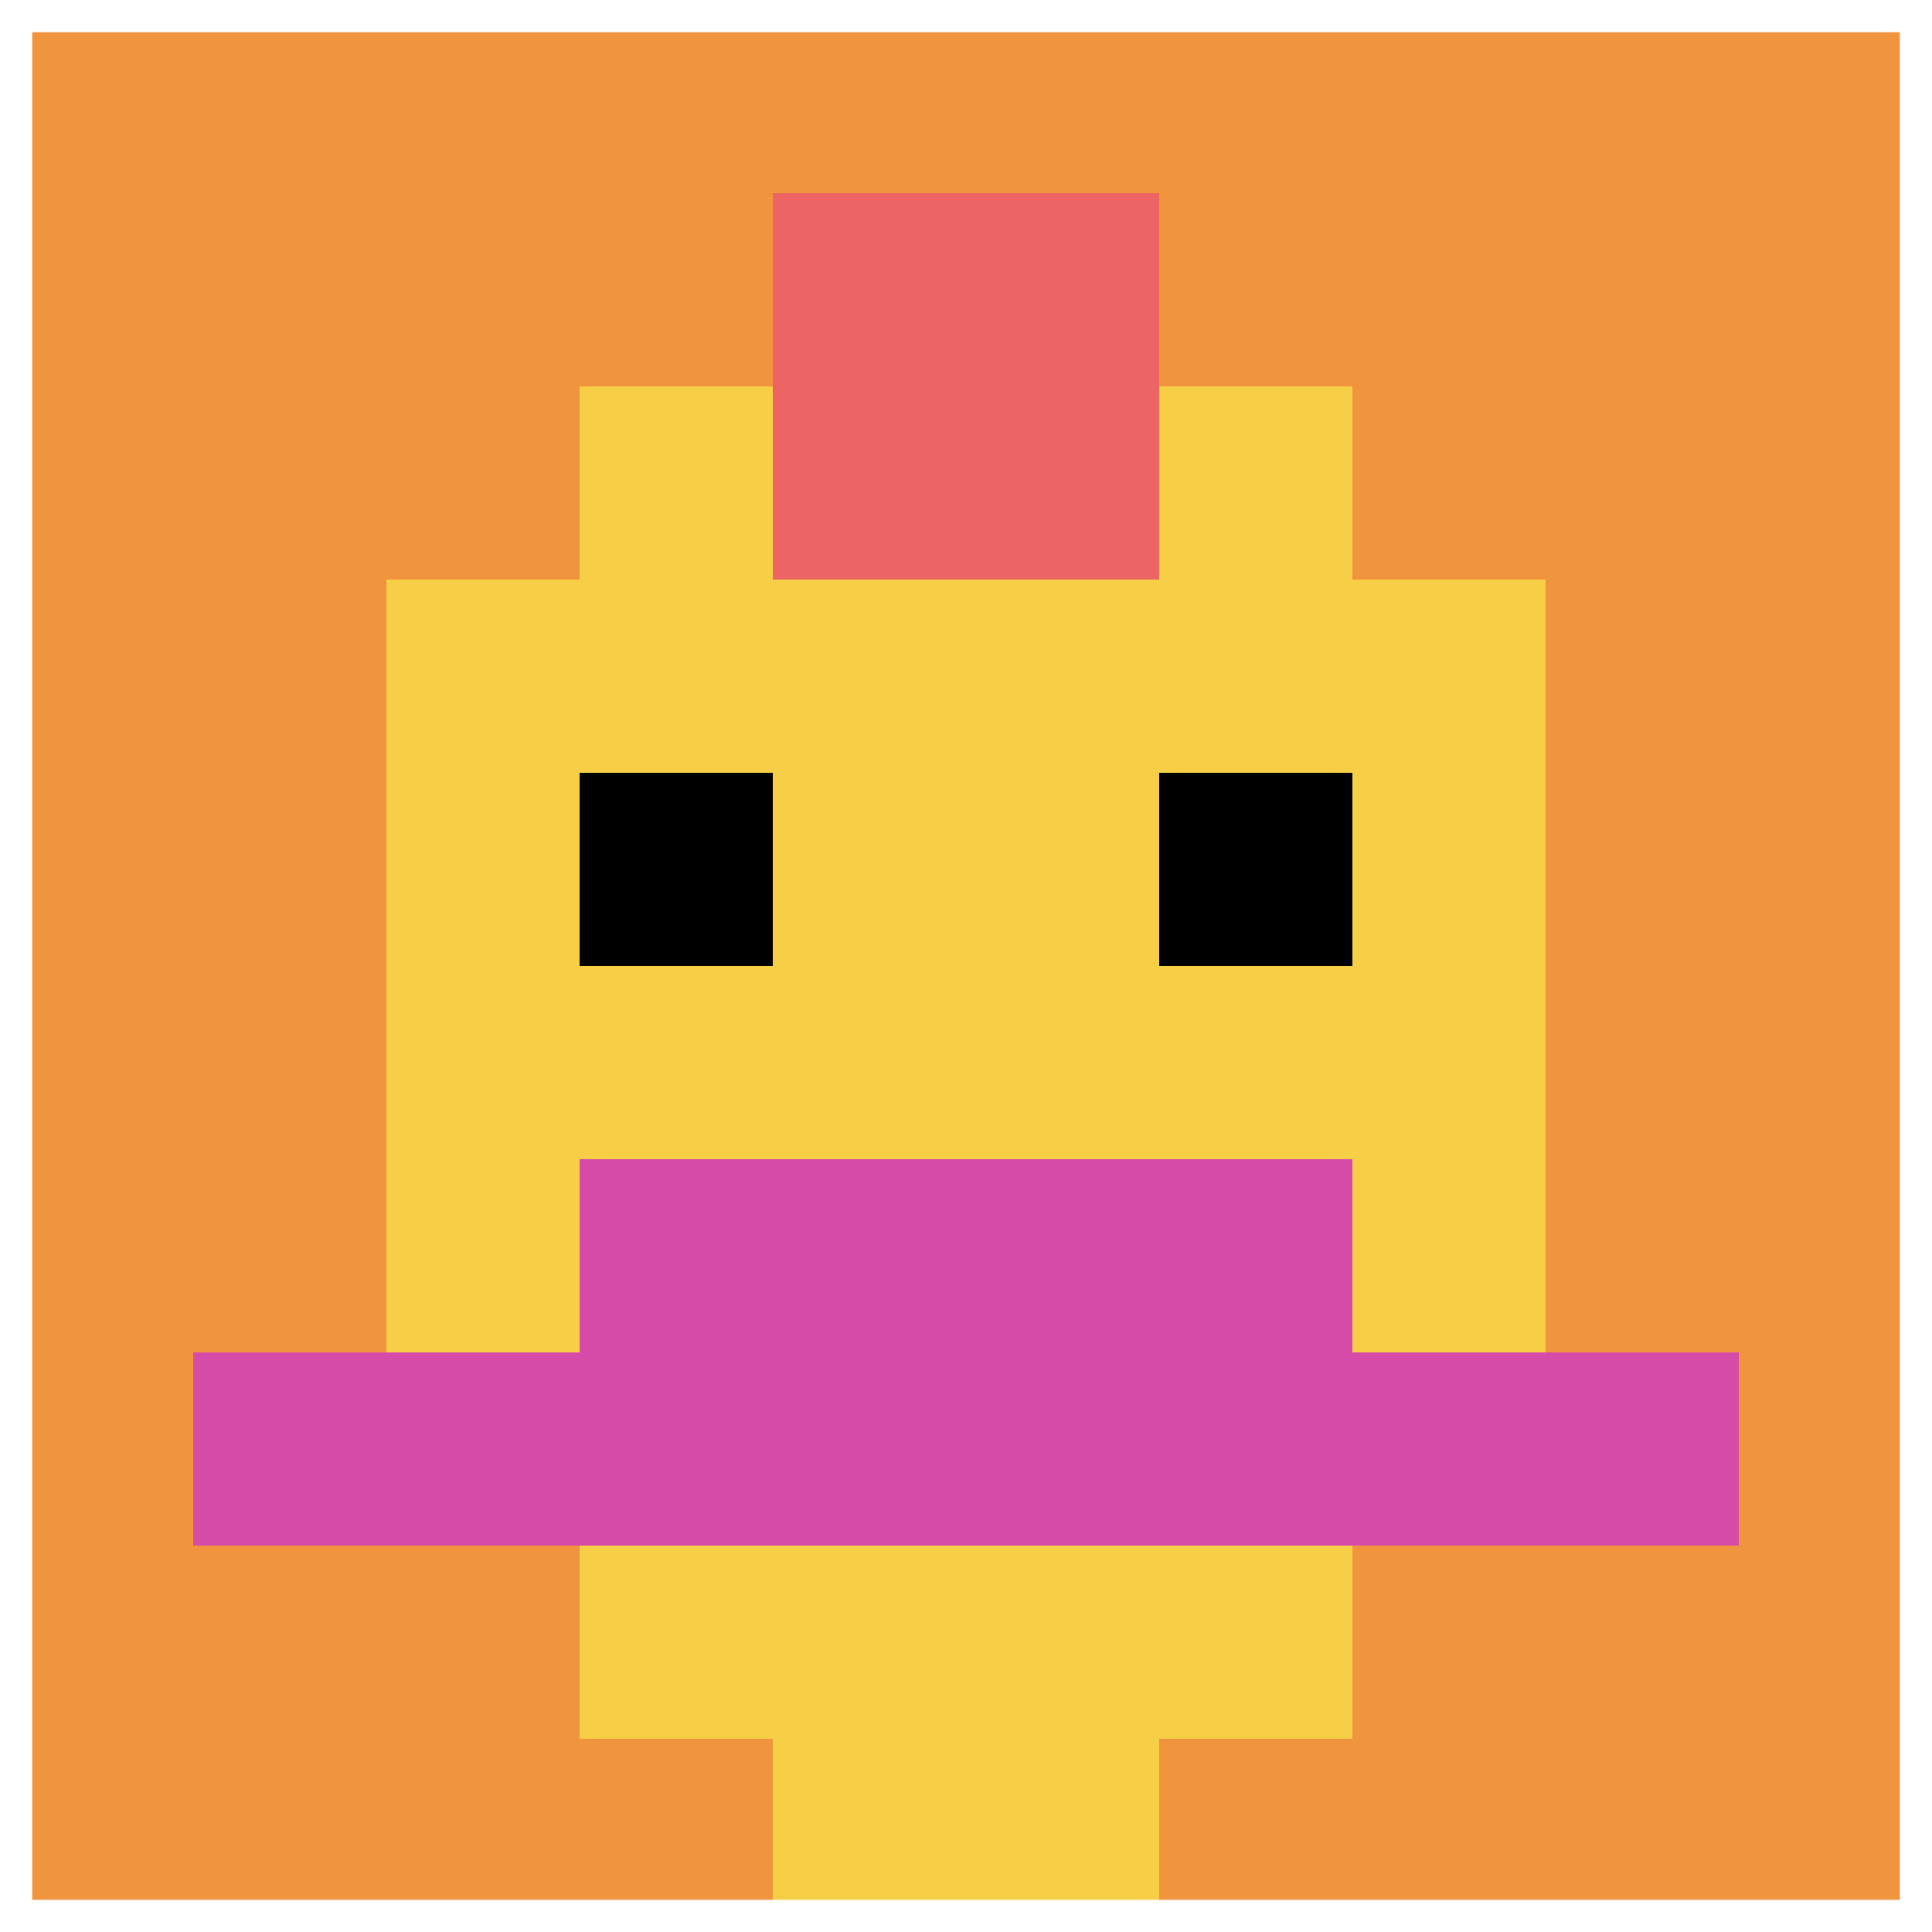 <svg xmlns="http://www.w3.org/2000/svg" version="1.1" width="1238" height="1238"><title>'goose-pfp-708740' by Dmitri Cherniak</title><desc>seed=708740
backgroundColor=#e38215
padding=20
innerPadding=0
timeout=1700
dimension=1
border=true
Save=function(){return n.handleSave()}
frame=385

Rendered at Tue Oct 03 2023 13:52:38 GMT-0500 (Central Daylight Time)
Generated in &lt;1ms
</desc><defs></defs><rect width="100%" height="100%" fill="#e38215"></rect><g><g id="0-0"><rect x="0" y="0" height="1238" width="1238" fill="#F0943E"></rect><g><rect id="0-0-3-2-4-7" x="371.4" y="247.6" width="495.2" height="866.6" fill="#F7CF46"></rect><rect id="0-0-2-3-6-5" x="247.6" y="371.4" width="742.8" height="619" fill="#F7CF46"></rect><rect id="0-0-4-8-2-2" x="495.2" y="990.4" width="247.6" height="247.6" fill="#F7CF46"></rect><rect id="0-0-1-7-8-1" x="123.8" y="866.6" width="990.4" height="123.8" fill="#D74BA8"></rect><rect id="0-0-3-6-4-2" x="371.4" y="742.8" width="495.2" height="247.6" fill="#D74BA8"></rect><rect id="0-0-3-4-1-1" x="371.4" y="495.2" width="123.8" height="123.8" fill="#000000"></rect><rect id="0-0-6-4-1-1" x="742.8" y="495.2" width="123.8" height="123.8" fill="#000000"></rect><rect id="0-0-4-1-2-2" x="495.2" y="123.8" width="247.6" height="247.6" fill="#EC6463"></rect></g><rect x="0" y="0" stroke="white" stroke-width="41.267" height="1238" width="1238" fill="none"></rect></g></g></svg>